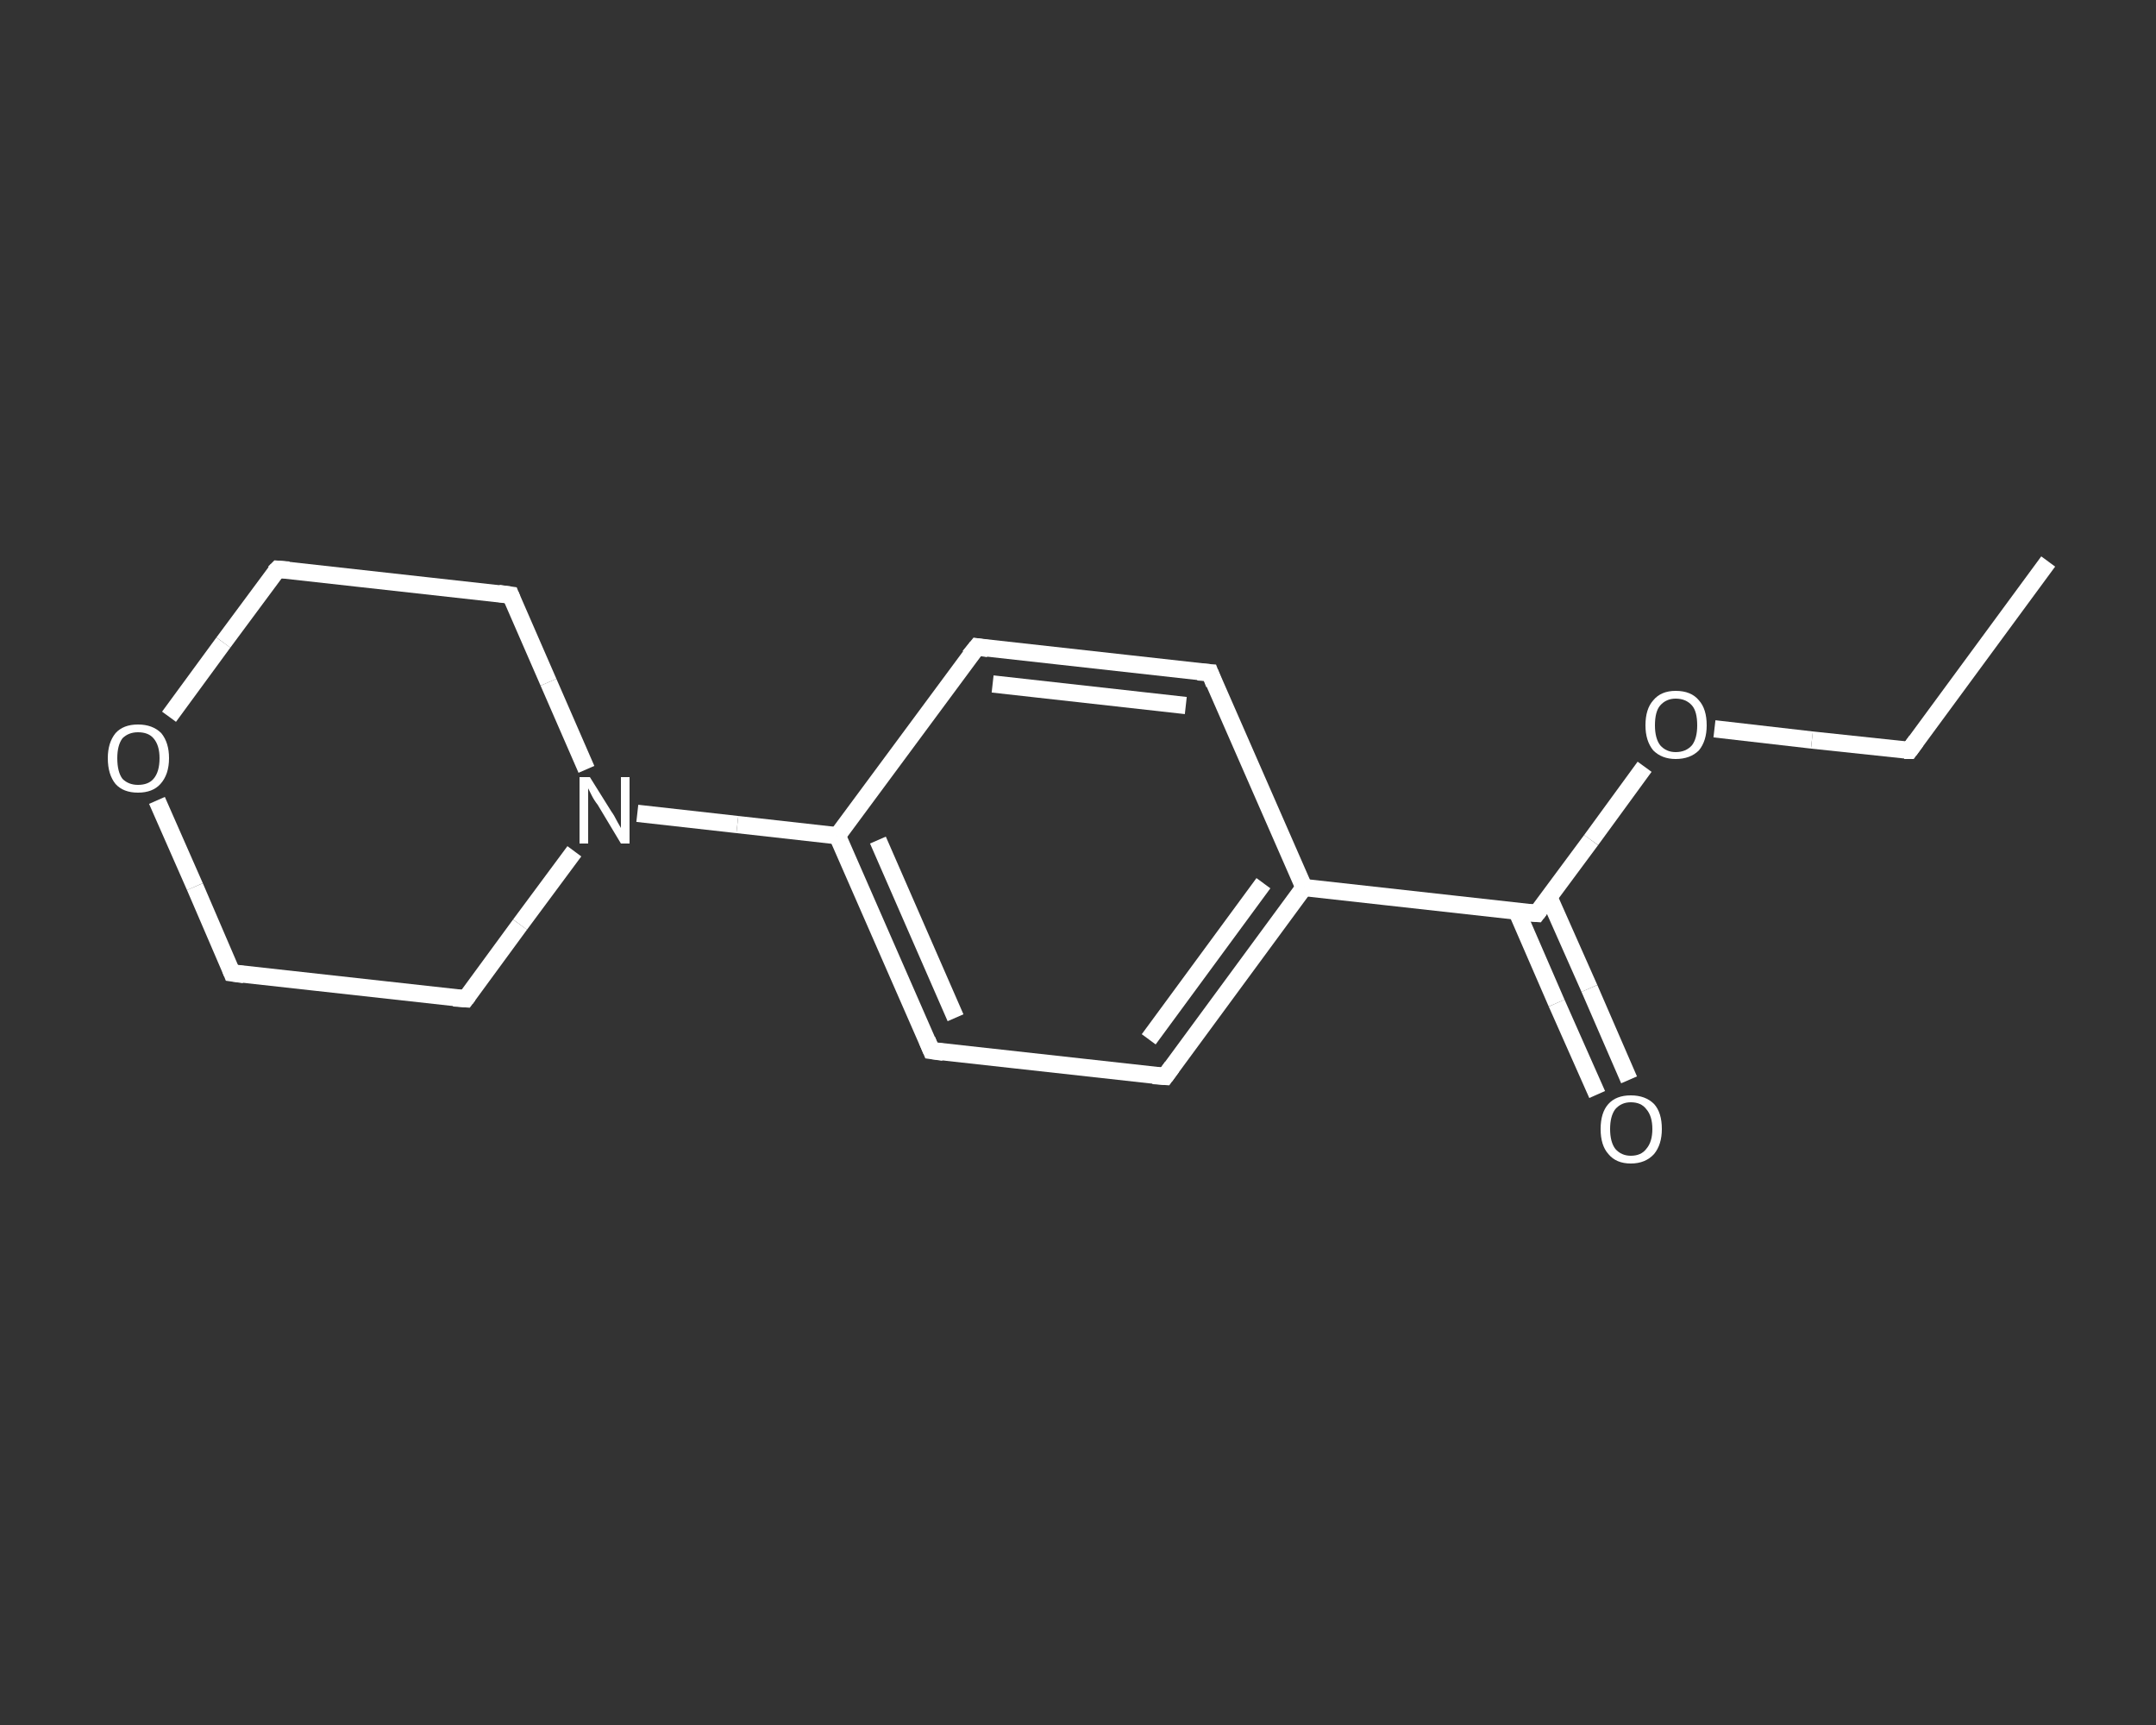 <?xml version='1.0' encoding='iso-8859-1'?>
<svg version='1.1' baseProfile='full'
              xmlns='http://www.w3.org/2000/svg'
                      xmlns:rdkit='http://www.rdkit.org/xml'
                      xmlns:xlink='http://www.w3.org/1999/xlink'
                  xml:space='preserve'
width='250px' height='200px' viewBox='0 0 250 200'>
<rect x="0" y="0" width="250" height="200" fill="#333333" stroke="none"/>
<!-- END OF HEADER -->
<rect style='opacity:1.0;fill:transparent;stroke:none' width='250.0' height='200.0' x='0.0' y='0.0'> </rect>
<path class='bond-0 atom-0 atom-1' d='M 237.5,65.1 L 221.4,87.0' style='fill:none;fill-rule:evenodd;stroke:#FFFFFF;stroke-width:2.0px;stroke-linecap:butt;stroke-linejoin:miter;stroke-opacity:1' />
<path class='bond-1 atom-1 atom-2' d='M 221.4,87.0 L 210.1,85.8' style='fill:none;fill-rule:evenodd;stroke:#FFFFFF;stroke-width:2.0px;stroke-linecap:butt;stroke-linejoin:miter;stroke-opacity:1' />
<path class='bond-1 atom-1 atom-2' d='M 210.1,85.8 L 198.8,84.5' style='fill:none;fill-rule:evenodd;stroke:#FFFFFF;stroke-width:2.0px;stroke-linecap:butt;stroke-linejoin:miter;stroke-opacity:1' />
<path class='bond-2 atom-2 atom-3' d='M 190.7,88.9 L 184.5,97.4' style='fill:none;fill-rule:evenodd;stroke:#FFFFFF;stroke-width:2.0px;stroke-linecap:butt;stroke-linejoin:miter;stroke-opacity:1' />
<path class='bond-2 atom-2 atom-3' d='M 184.5,97.4 L 178.2,105.9' style='fill:none;fill-rule:evenodd;stroke:#FFFFFF;stroke-width:2.0px;stroke-linecap:butt;stroke-linejoin:miter;stroke-opacity:1' />
<path class='bond-3 atom-3 atom-4' d='M 175.9,105.7 L 180.5,116.3' style='fill:none;fill-rule:evenodd;stroke:#FFFFFF;stroke-width:2.0px;stroke-linecap:butt;stroke-linejoin:miter;stroke-opacity:1' />
<path class='bond-3 atom-3 atom-4' d='M 180.5,116.3 L 185.2,126.9' style='fill:none;fill-rule:evenodd;stroke:#FFFFFF;stroke-width:2.0px;stroke-linecap:butt;stroke-linejoin:miter;stroke-opacity:1' />
<path class='bond-3 atom-3 atom-4' d='M 179.6,104.0 L 184.3,114.6' style='fill:none;fill-rule:evenodd;stroke:#FFFFFF;stroke-width:2.0px;stroke-linecap:butt;stroke-linejoin:miter;stroke-opacity:1' />
<path class='bond-3 atom-3 atom-4' d='M 184.3,114.6 L 188.9,125.2' style='fill:none;fill-rule:evenodd;stroke:#FFFFFF;stroke-width:2.0px;stroke-linecap:butt;stroke-linejoin:miter;stroke-opacity:1' />
<path class='bond-4 atom-3 atom-5' d='M 178.2,105.9 L 151.2,102.9' style='fill:none;fill-rule:evenodd;stroke:#FFFFFF;stroke-width:2.0px;stroke-linecap:butt;stroke-linejoin:miter;stroke-opacity:1' />
<path class='bond-5 atom-5 atom-6' d='M 151.2,102.9 L 135.1,124.8' style='fill:none;fill-rule:evenodd;stroke:#FFFFFF;stroke-width:2.0px;stroke-linecap:butt;stroke-linejoin:miter;stroke-opacity:1' />
<path class='bond-5 atom-5 atom-6' d='M 146.5,102.4 L 133.2,120.5' style='fill:none;fill-rule:evenodd;stroke:#FFFFFF;stroke-width:2.0px;stroke-linecap:butt;stroke-linejoin:miter;stroke-opacity:1' />
<path class='bond-6 atom-6 atom-7' d='M 135.1,124.8 L 108.0,121.8' style='fill:none;fill-rule:evenodd;stroke:#FFFFFF;stroke-width:2.0px;stroke-linecap:butt;stroke-linejoin:miter;stroke-opacity:1' />
<path class='bond-7 atom-7 atom-8' d='M 108.0,121.8 L 97.1,96.9' style='fill:none;fill-rule:evenodd;stroke:#FFFFFF;stroke-width:2.0px;stroke-linecap:butt;stroke-linejoin:miter;stroke-opacity:1' />
<path class='bond-7 atom-7 atom-8' d='M 110.8,118.0 L 101.8,97.4' style='fill:none;fill-rule:evenodd;stroke:#FFFFFF;stroke-width:2.0px;stroke-linecap:butt;stroke-linejoin:miter;stroke-opacity:1' />
<path class='bond-8 atom-8 atom-9' d='M 97.1,96.9 L 85.5,95.6' style='fill:none;fill-rule:evenodd;stroke:#FFFFFF;stroke-width:2.0px;stroke-linecap:butt;stroke-linejoin:miter;stroke-opacity:1' />
<path class='bond-8 atom-8 atom-9' d='M 85.5,95.6 L 73.9,94.3' style='fill:none;fill-rule:evenodd;stroke:#FFFFFF;stroke-width:2.0px;stroke-linecap:butt;stroke-linejoin:miter;stroke-opacity:1' />
<path class='bond-9 atom-9 atom-10' d='M 68.0,89.2 L 63.6,79.1' style='fill:none;fill-rule:evenodd;stroke:#FFFFFF;stroke-width:2.0px;stroke-linecap:butt;stroke-linejoin:miter;stroke-opacity:1' />
<path class='bond-9 atom-9 atom-10' d='M 63.6,79.1 L 59.2,69.0' style='fill:none;fill-rule:evenodd;stroke:#FFFFFF;stroke-width:2.0px;stroke-linecap:butt;stroke-linejoin:miter;stroke-opacity:1' />
<path class='bond-10 atom-10 atom-11' d='M 59.2,69.0 L 32.2,66.0' style='fill:none;fill-rule:evenodd;stroke:#FFFFFF;stroke-width:2.0px;stroke-linecap:butt;stroke-linejoin:miter;stroke-opacity:1' />
<path class='bond-11 atom-11 atom-12' d='M 32.2,66.0 L 25.9,74.5' style='fill:none;fill-rule:evenodd;stroke:#FFFFFF;stroke-width:2.0px;stroke-linecap:butt;stroke-linejoin:miter;stroke-opacity:1' />
<path class='bond-11 atom-11 atom-12' d='M 25.9,74.5 L 19.6,83.1' style='fill:none;fill-rule:evenodd;stroke:#FFFFFF;stroke-width:2.0px;stroke-linecap:butt;stroke-linejoin:miter;stroke-opacity:1' />
<path class='bond-12 atom-12 atom-13' d='M 18.2,92.8 L 22.6,102.8' style='fill:none;fill-rule:evenodd;stroke:#FFFFFF;stroke-width:2.0px;stroke-linecap:butt;stroke-linejoin:miter;stroke-opacity:1' />
<path class='bond-12 atom-12 atom-13' d='M 22.6,102.8 L 26.9,112.8' style='fill:none;fill-rule:evenodd;stroke:#FFFFFF;stroke-width:2.0px;stroke-linecap:butt;stroke-linejoin:miter;stroke-opacity:1' />
<path class='bond-13 atom-13 atom-14' d='M 26.9,112.8 L 54.0,115.8' style='fill:none;fill-rule:evenodd;stroke:#FFFFFF;stroke-width:2.0px;stroke-linecap:butt;stroke-linejoin:miter;stroke-opacity:1' />
<path class='bond-14 atom-8 atom-15' d='M 97.1,96.9 L 113.3,75.0' style='fill:none;fill-rule:evenodd;stroke:#FFFFFF;stroke-width:2.0px;stroke-linecap:butt;stroke-linejoin:miter;stroke-opacity:1' />
<path class='bond-15 atom-15 atom-16' d='M 113.3,75.0 L 140.3,78.0' style='fill:none;fill-rule:evenodd;stroke:#FFFFFF;stroke-width:2.0px;stroke-linecap:butt;stroke-linejoin:miter;stroke-opacity:1' />
<path class='bond-15 atom-15 atom-16' d='M 115.1,79.3 L 137.5,81.8' style='fill:none;fill-rule:evenodd;stroke:#FFFFFF;stroke-width:2.0px;stroke-linecap:butt;stroke-linejoin:miter;stroke-opacity:1' />
<path class='bond-16 atom-16 atom-5' d='M 140.3,78.0 L 151.2,102.9' style='fill:none;fill-rule:evenodd;stroke:#FFFFFF;stroke-width:2.0px;stroke-linecap:butt;stroke-linejoin:miter;stroke-opacity:1' />
<path class='bond-17 atom-14 atom-9' d='M 54.0,115.8 L 60.3,107.2' style='fill:none;fill-rule:evenodd;stroke:#FFFFFF;stroke-width:2.0px;stroke-linecap:butt;stroke-linejoin:miter;stroke-opacity:1' />
<path class='bond-17 atom-14 atom-9' d='M 60.3,107.2 L 66.6,98.7' style='fill:none;fill-rule:evenodd;stroke:#FFFFFF;stroke-width:2.0px;stroke-linecap:butt;stroke-linejoin:miter;stroke-opacity:1' />
<path d='M 222.2,85.9 L 221.4,87.0 L 220.8,87.0' style='fill:none;stroke:#FFFFFF;stroke-width:2.0px;stroke-linecap:butt;stroke-linejoin:miter;stroke-opacity:1;' />
<path d='M 178.5,105.5 L 178.2,105.9 L 176.9,105.8' style='fill:none;stroke:#FFFFFF;stroke-width:2.0px;stroke-linecap:butt;stroke-linejoin:miter;stroke-opacity:1;' />
<path d='M 135.9,123.7 L 135.1,124.8 L 133.7,124.7' style='fill:none;stroke:#FFFFFF;stroke-width:2.0px;stroke-linecap:butt;stroke-linejoin:miter;stroke-opacity:1;' />
<path d='M 109.4,122.0 L 108.0,121.8 L 107.5,120.6' style='fill:none;stroke:#FFFFFF;stroke-width:2.0px;stroke-linecap:butt;stroke-linejoin:miter;stroke-opacity:1;' />
<path d='M 59.4,69.5 L 59.2,69.0 L 57.8,68.8' style='fill:none;stroke:#FFFFFF;stroke-width:2.0px;stroke-linecap:butt;stroke-linejoin:miter;stroke-opacity:1;' />
<path d='M 33.5,66.1 L 32.2,66.0 L 31.8,66.4' style='fill:none;stroke:#FFFFFF;stroke-width:2.0px;stroke-linecap:butt;stroke-linejoin:miter;stroke-opacity:1;' />
<path d='M 26.7,112.3 L 26.9,112.8 L 28.3,113.0' style='fill:none;stroke:#FFFFFF;stroke-width:2.0px;stroke-linecap:butt;stroke-linejoin:miter;stroke-opacity:1;' />
<path d='M 52.6,115.7 L 54.0,115.8 L 54.3,115.4' style='fill:none;stroke:#FFFFFF;stroke-width:2.0px;stroke-linecap:butt;stroke-linejoin:miter;stroke-opacity:1;' />
<path d='M 112.4,76.1 L 113.3,75.0 L 114.6,75.2' style='fill:none;stroke:#FFFFFF;stroke-width:2.0px;stroke-linecap:butt;stroke-linejoin:miter;stroke-opacity:1;' />
<path d='M 138.9,77.9 L 140.3,78.0 L 140.8,79.3' style='fill:none;stroke:#FFFFFF;stroke-width:2.0px;stroke-linecap:butt;stroke-linejoin:miter;stroke-opacity:1;' />
<path class='atom-2' d='M 190.8 84.1
Q 190.8 82.2, 191.7 81.2
Q 192.6 80.1, 194.3 80.1
Q 196.1 80.1, 197.0 81.2
Q 197.9 82.2, 197.9 84.1
Q 197.9 85.9, 197.0 87.0
Q 196.0 88.0, 194.3 88.0
Q 192.7 88.0, 191.7 87.0
Q 190.8 85.9, 190.8 84.1
M 194.3 87.2
Q 195.5 87.2, 196.2 86.4
Q 196.8 85.6, 196.8 84.1
Q 196.8 82.5, 196.2 81.8
Q 195.5 81.0, 194.3 81.0
Q 193.2 81.0, 192.5 81.8
Q 191.9 82.5, 191.9 84.1
Q 191.9 85.6, 192.5 86.4
Q 193.2 87.2, 194.3 87.2
' fill='#FFFFFF'/>
<path class='atom-4' d='M 185.6 130.9
Q 185.6 129.0, 186.5 128.0
Q 187.4 127.0, 189.1 127.0
Q 190.8 127.0, 191.8 128.0
Q 192.7 129.0, 192.7 130.9
Q 192.7 132.7, 191.8 133.8
Q 190.8 134.9, 189.1 134.9
Q 187.4 134.9, 186.5 133.8
Q 185.6 132.8, 185.6 130.9
M 189.1 134.0
Q 190.3 134.0, 190.9 133.2
Q 191.6 132.4, 191.6 130.9
Q 191.6 129.4, 190.9 128.6
Q 190.3 127.8, 189.1 127.8
Q 188.0 127.8, 187.3 128.6
Q 186.7 129.4, 186.7 130.9
Q 186.7 132.4, 187.3 133.2
Q 188.0 134.0, 189.1 134.0
' fill='#FFFFFF'/>
<path class='atom-9' d='M 68.4 90.1
L 70.9 94.1
Q 71.2 94.5, 71.6 95.3
Q 72.0 96.0, 72.0 96.0
L 72.0 90.1
L 73.0 90.1
L 73.0 97.8
L 72.0 97.8
L 69.3 93.3
Q 68.9 92.8, 68.6 92.2
Q 68.3 91.6, 68.2 91.4
L 68.2 97.8
L 67.2 97.8
L 67.2 90.1
L 68.4 90.1
' fill='#FFFFFF'/>
<path class='atom-12' d='M 12.5 87.9
Q 12.5 86.1, 13.4 85.0
Q 14.3 84.0, 16.0 84.0
Q 17.7 84.0, 18.7 85.0
Q 19.6 86.1, 19.6 87.9
Q 19.6 89.8, 18.6 90.9
Q 17.7 91.9, 16.0 91.9
Q 14.3 91.9, 13.4 90.9
Q 12.5 89.8, 12.5 87.9
M 16.0 91.0
Q 17.2 91.0, 17.8 90.3
Q 18.5 89.5, 18.5 87.9
Q 18.5 86.4, 17.8 85.6
Q 17.2 84.9, 16.0 84.9
Q 14.9 84.9, 14.2 85.6
Q 13.6 86.4, 13.6 87.9
Q 13.6 89.5, 14.2 90.3
Q 14.9 91.0, 16.0 91.0
' fill='#FFFFFF'/>
</svg>
